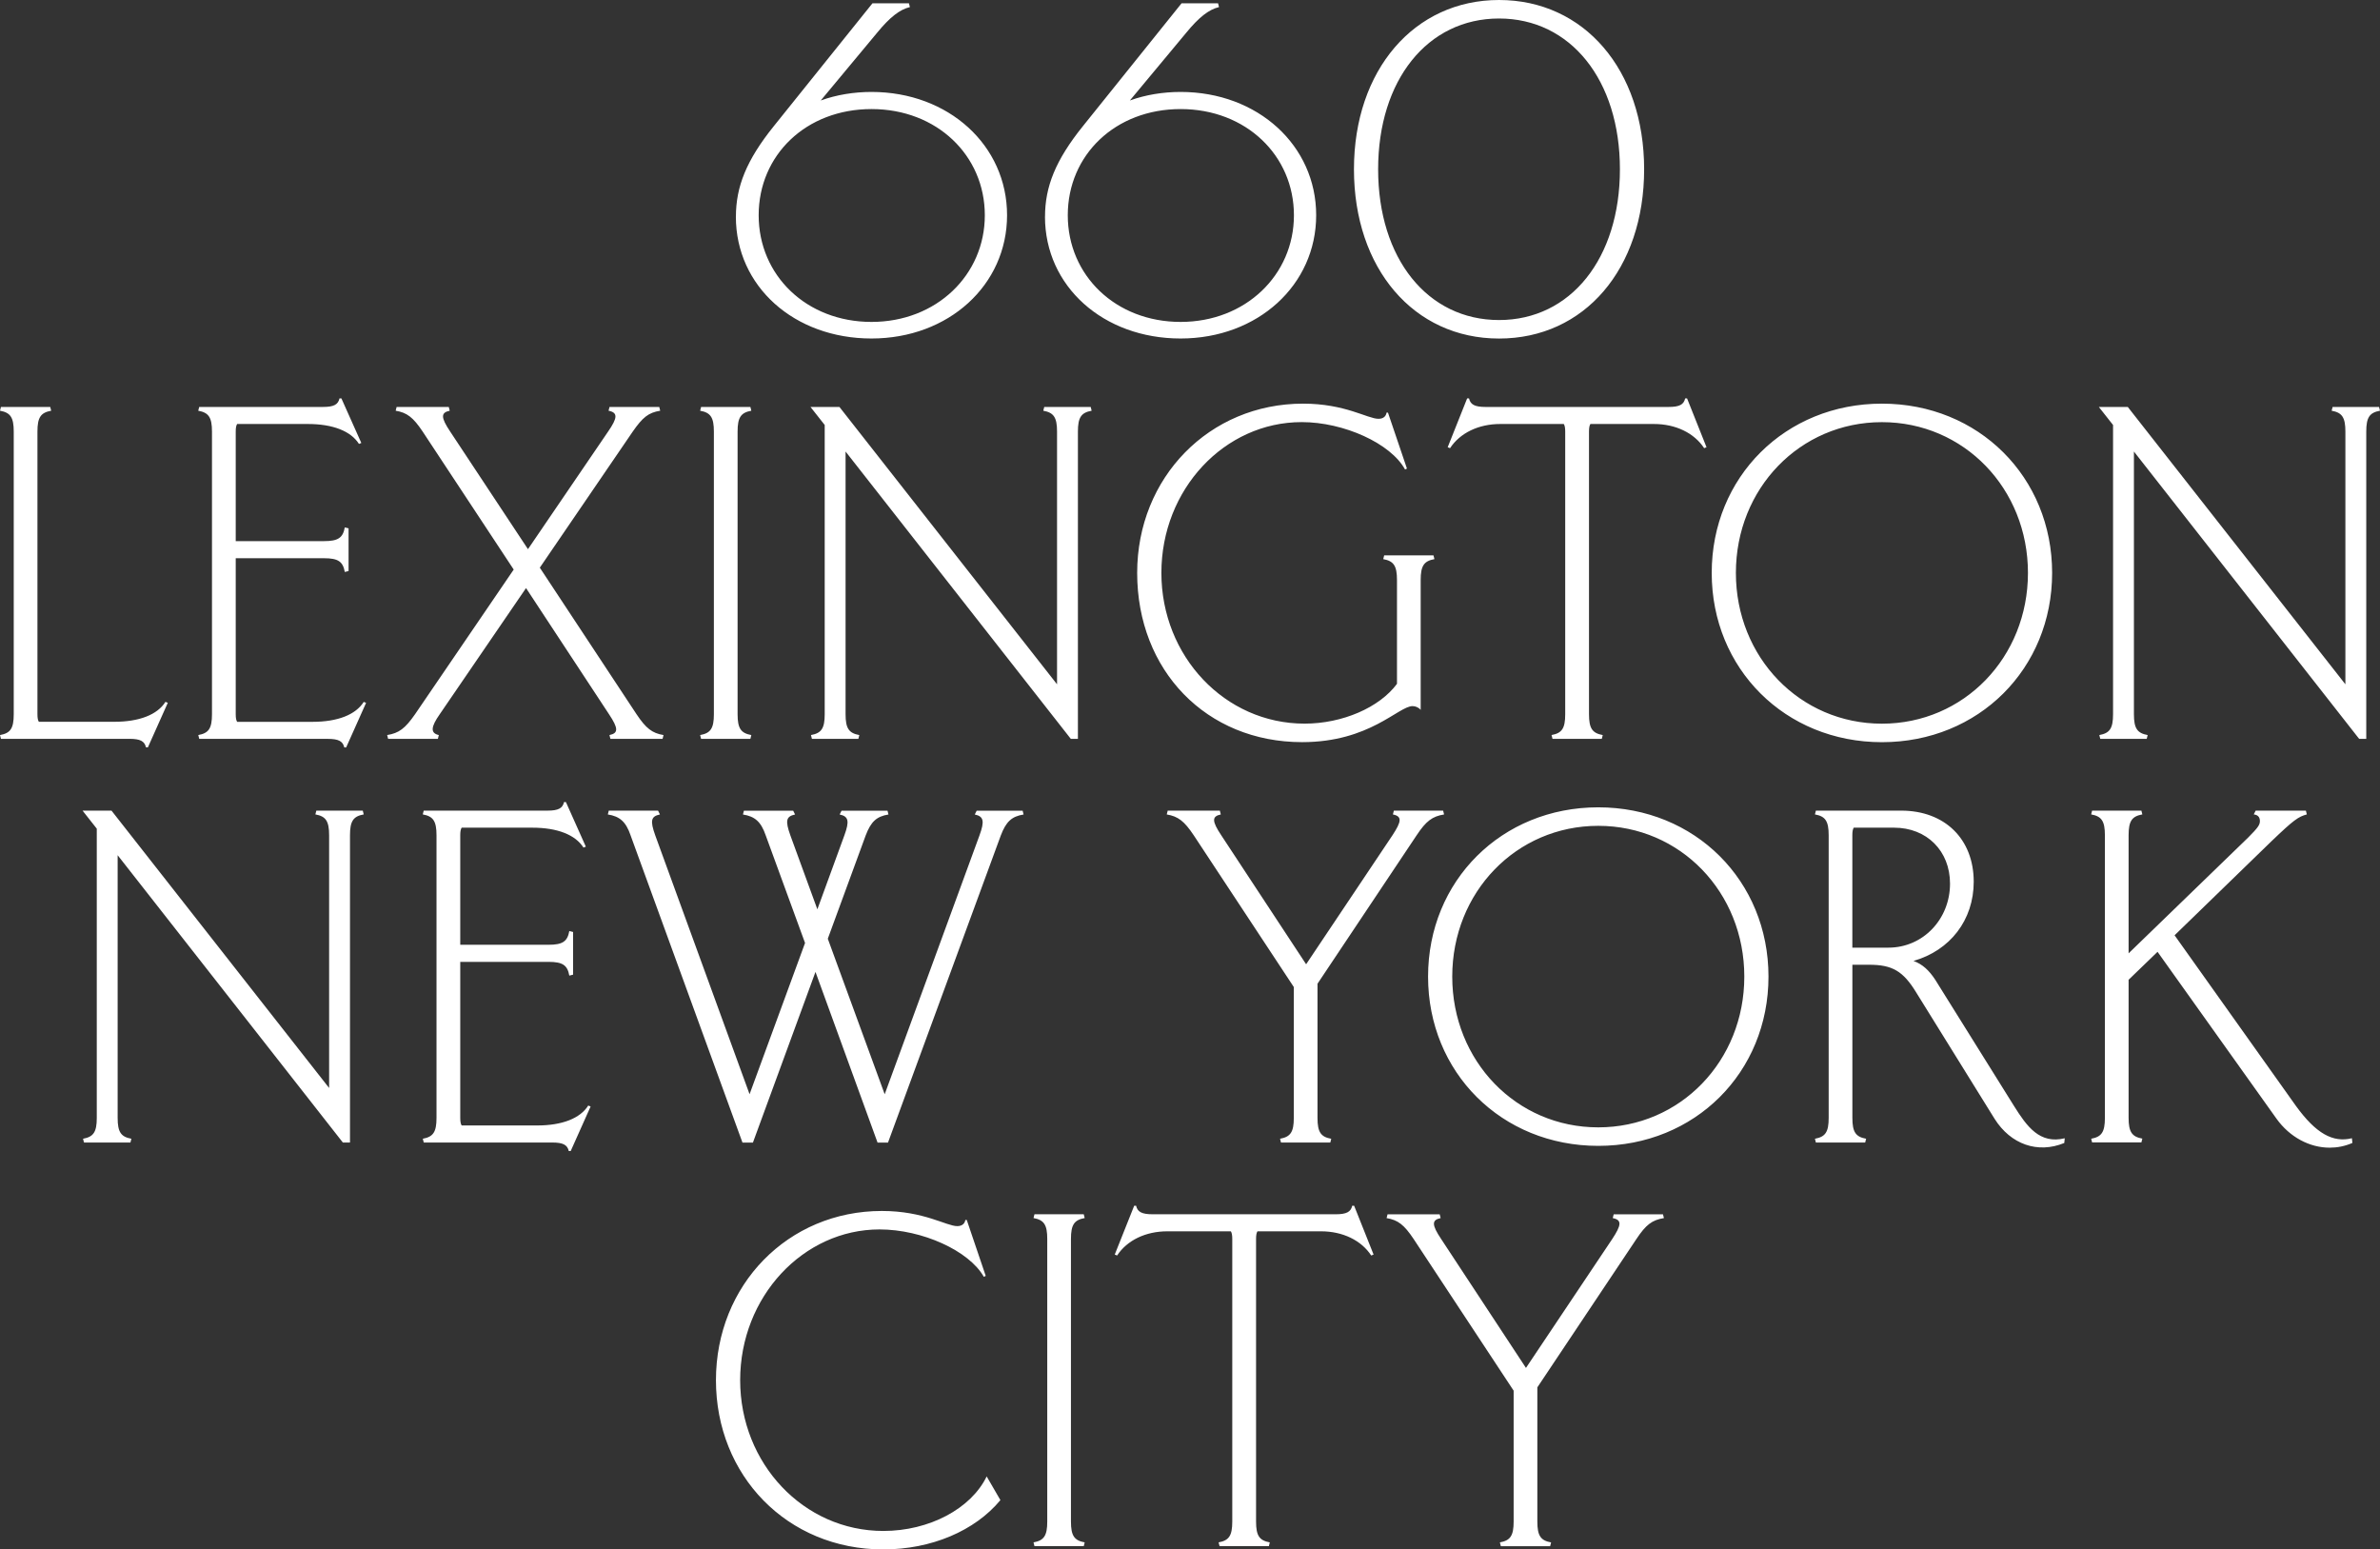<svg width="914" height="595" viewBox="0 0 914 595" fill="none" xmlns="http://www.w3.org/2000/svg">
<rect x="0" y="0" width="914" height="595" fill="#333333" stroke="none"/>
<path d="M282.615 83.206C282.615 71.73 286.622 61.539 297.175 48.43L335.051 1.27H349.068L349.43 2.721C345.605 3.628 341.779 6.546 336.865 12.549L315.198 38.586C321.2 36.409 327.944 35.304 334.672 35.304C364.353 35.304 386.746 55.883 386.746 82.646C386.746 109.408 364.353 129.987 334.672 129.987C304.991 129.987 282.598 109.952 282.598 83.19L282.615 83.206ZM378.205 82.662C378.205 59.725 359.819 41.883 334.689 41.883C309.559 41.883 291.354 59.544 291.354 82.662C291.354 105.781 309.74 123.622 334.689 123.622C359.637 123.622 378.205 105.599 378.205 82.662ZM401.323 83.206C401.323 71.73 405.33 61.539 415.883 48.43L453.76 1.27H467.776L468.139 2.721C464.313 3.628 460.488 6.546 455.574 12.549L433.906 38.586C439.909 36.409 446.653 35.304 453.381 35.304C483.062 35.304 505.455 55.883 505.455 82.646C505.455 109.408 483.062 129.987 453.381 129.987C423.699 129.987 401.307 109.952 401.307 83.19L401.323 83.206ZM496.913 82.662C496.913 59.725 478.527 41.883 453.397 41.883C428.267 41.883 410.062 59.544 410.062 82.662C410.062 105.781 428.448 123.622 453.397 123.622C478.346 123.622 496.913 105.599 496.913 82.662ZM519.965 65.002C519.965 26.944 543.084 0 575.684 0C608.284 0 631.402 26.763 631.402 65.002C631.402 103.241 608.465 130.004 575.684 130.004C542.902 130.004 519.965 103.06 519.965 65.002ZM622.102 65.002C622.102 30.77 603.172 7.107 575.684 7.107C548.196 7.107 529.249 30.77 529.249 65.002C529.249 99.234 548.179 122.897 575.684 122.897C603.188 122.897 622.102 99.234 622.102 65.002ZM0 282.268C4.007 281.543 5.277 279.729 5.277 274.254V165.737C5.277 160.279 4.007 158.448 0 157.723L0.363 156.272H19.293L19.656 157.723C15.649 158.448 14.379 160.279 14.379 165.737V274.254C14.379 275.706 14.56 276.629 14.923 277.173H43.879C53.525 277.173 60.451 274.436 63.534 269.522L64.441 269.885L56.79 287.001H56.065C55.52 284.626 53.888 283.719 49.7 283.719H0.363L0 282.268ZM76.132 282.268C80.139 281.543 81.409 279.729 81.409 274.254V165.737C81.409 160.279 80.139 158.448 76.132 157.723L76.495 156.272H124.018C128.206 156.272 129.839 155.365 130.383 152.99H131.109L138.76 170.106L137.853 170.469C134.753 165.555 127.844 162.818 118.197 162.818H91.072C90.709 163.362 90.528 164.269 90.528 165.737V207.801H124.397C129.855 207.801 131.686 206.532 132.411 202.525L133.862 202.888V219.278L132.411 219.641C131.686 215.634 129.872 214.364 124.397 214.364H90.528V274.271C90.528 275.722 90.709 276.645 91.072 277.19H120.028C129.674 277.19 136.6 274.452 139.683 269.538L140.59 269.901L132.939 287.017H132.213C131.669 284.643 130.037 283.736 125.848 283.736H76.512L76.149 282.285L76.132 282.268ZM148.67 282.268C153.221 281.543 155.596 279.729 159.405 274.254L197.281 218.718L162.323 165.737C158.679 160.279 156.321 158.448 151.951 157.723L152.314 156.272H172.349L172.712 157.723C169.249 158.448 169.249 160.279 172.893 165.737L202.756 210.885L233.525 165.737C237.169 160.46 237.351 158.448 233.707 157.723L234.069 156.272H253.181L253.544 157.723C248.992 158.448 246.799 160.279 242.99 165.737L207.307 217.992L244.441 274.254C248.085 279.712 250.443 281.543 254.813 282.268L254.45 283.719H234.416L234.053 282.268C237.516 281.543 237.516 279.729 233.871 274.254L202.014 225.825L168.886 274.254C165.423 279.168 165.242 281.543 168.523 282.268L168.161 283.719H149.049L148.686 282.268H148.67ZM268.879 282.268C272.886 281.543 274.155 279.729 274.155 274.254V165.737C274.155 160.279 272.886 158.448 268.879 157.723L269.242 156.272H288.172L288.534 157.723C284.527 158.448 283.258 160.279 283.258 165.737V274.254C283.258 279.712 284.527 281.543 288.534 282.268L288.172 283.719H269.242L268.879 282.268ZM311.438 282.268C315.445 281.543 316.715 279.729 316.715 274.254V163.197L311.257 156.272H322.371L405.94 262.778V165.737C405.94 160.279 404.67 158.448 400.663 157.723L401.026 156.272H418.868L419.231 157.723C415.224 158.448 413.954 160.279 413.954 165.737V283.719H411.217L324.729 173.388V274.254C324.729 279.712 325.999 281.543 330.006 282.268L329.643 283.719H311.801L311.438 282.268ZM436.71 220.004C436.71 183.413 464.379 155.002 500.425 155.002C516.635 155.002 525.193 160.823 529.381 160.823C531.376 160.823 532.3 159.734 532.481 158.448H533.025L540.314 179.934L539.588 180.297C534.13 170.288 516.107 162.092 499.898 162.092C470.216 162.092 446.01 187.948 446.01 219.987C446.01 252.026 470.414 277.882 500.986 277.882C515.546 277.882 529.76 271.699 536.488 262.596V222.725C536.488 217.266 535.218 215.436 531.211 214.711L531.574 213.26H550.504L550.867 214.711C546.86 215.436 545.59 217.266 545.59 222.725V272.605C544.865 271.699 543.595 271.154 542.49 271.154C537.032 271.154 526.1 284.989 500.063 284.989C463.291 284.989 436.71 257.501 436.71 219.987V220.004ZM595.817 282.268C599.824 281.543 601.094 279.729 601.094 274.254V165.737C601.094 164.286 600.913 163.379 600.55 162.818H576.162C567.785 162.818 560.678 166.281 556.869 172.102L555.962 171.739L563.432 152.99H564.157C564.702 155.365 566.334 156.272 570.522 156.272H640.801C644.989 156.272 646.622 155.365 647.166 152.99H647.891L655.361 171.739L654.454 172.102C650.629 166.281 643.538 162.818 635.161 162.818H610.773C610.411 163.362 610.229 164.269 610.229 165.737V274.254C610.229 279.712 611.499 281.543 615.506 282.268L615.143 283.719H596.213L595.85 282.268H595.817ZM657.356 220.004C657.356 183.232 685.57 155.002 722.721 155.002C759.872 155.002 788.086 183.216 788.086 220.004C788.086 256.792 759.872 285.006 722.721 285.006C685.57 285.006 657.356 256.792 657.356 220.004ZM778.802 220.004C778.802 187.602 754.216 162.109 722.721 162.109C691.226 162.109 666.64 187.602 666.64 220.004C666.64 252.406 691.226 277.899 722.721 277.899C754.216 277.899 778.802 252.406 778.802 220.004ZM806.208 282.268C810.215 281.543 811.484 279.729 811.484 274.254V163.197L806.026 156.272H817.14L900.709 262.778V165.737C900.709 160.279 899.44 158.448 895.433 157.723L895.796 156.272H913.637L914 157.723C909.993 158.448 908.723 160.279 908.723 165.737V283.719H905.986L819.498 173.388V274.254C819.498 279.712 820.768 281.543 824.775 282.268L824.412 283.719H806.571L806.208 282.268ZM31.891 437.287C35.898 436.561 37.167 434.731 37.167 429.273V318.216L31.709 311.29H42.823L126.393 417.796V320.755C126.393 315.297 125.123 313.467 121.116 312.741L121.479 311.29H139.32L139.683 312.741C135.676 313.467 134.406 315.297 134.406 320.755V438.738H131.669L45.181 328.406V429.273C45.181 434.731 46.451 436.561 50.458 437.287L50.095 438.738H32.254L31.891 437.287ZM162.356 437.287C166.363 436.561 167.633 434.731 167.633 429.273V320.755C167.633 315.297 166.363 313.467 162.356 312.741L162.719 311.29H210.242C214.43 311.29 216.063 310.383 216.607 308.009H217.332L224.984 325.125L224.077 325.487C220.977 320.574 214.068 317.836 204.421 317.836H177.296C176.933 318.38 176.752 319.287 176.752 320.755V362.803H210.621C216.079 362.803 217.91 361.534 218.635 357.527L220.086 357.889V374.28L218.635 374.643C217.91 370.636 216.096 369.366 210.621 369.366H176.752V429.273C176.752 430.724 176.933 431.647 177.296 432.191H206.251C215.898 432.191 222.823 429.454 225.907 424.54L226.814 424.903L219.163 442.019H218.437C217.893 439.645 216.261 438.738 212.072 438.738H162.736L162.373 437.287H162.356ZM242.166 320.771C240.352 315.495 237.977 313.483 233.426 312.758L233.789 311.306H252.719L253.445 312.758C249.982 313.483 249.619 315.132 251.631 320.771L287.858 420.187L309.163 362.111L294.058 320.788C292.245 315.511 289.87 313.5 285.319 312.774L285.682 311.323H304.612L305.337 312.774C301.874 313.5 301.512 315.149 303.523 320.788L313.895 349.183L324.267 320.788C326.263 315.33 325.9 313.5 322.453 312.774L323.179 311.323H340.839L341.202 312.774C336.651 313.5 334.474 315.511 332.463 320.788L317.902 360.478L339.751 420.204L376.16 320.788C378.155 315.33 377.792 313.5 374.346 312.774L375.072 311.323H392.732L393.095 312.774C388.544 313.5 386.367 315.511 384.355 320.788L341.021 438.771H337.014L313.17 373.225L289.145 438.771H285.138L242.166 320.788V320.771ZM491.587 437.287C495.594 436.561 496.864 434.731 496.864 429.273V379.029L458.443 320.771C454.799 315.313 452.441 313.483 448.071 312.758L448.434 311.306H468.469L468.831 312.758C465.368 313.483 465.368 315.313 469.013 320.771L501.596 370.29L534.74 320.771C538.203 315.495 538.566 313.483 534.921 312.758L535.284 311.306H554.214L554.577 312.758C550.026 313.483 547.651 315.313 544.024 320.771L505.966 377.759V429.289C505.966 434.747 507.236 436.578 511.242 437.303L510.88 438.754H491.95L491.587 437.303V437.287ZM548.426 375.022C548.426 338.25 576.64 310.02 613.791 310.02C650.942 310.02 679.156 338.234 679.156 375.022C679.156 411.81 650.942 440.024 613.791 440.024C576.64 440.024 548.426 411.81 548.426 375.022ZM669.872 375.022C669.872 342.62 645.286 317.127 613.791 317.127C582.296 317.127 557.71 342.62 557.71 375.022C557.71 407.424 582.296 432.917 613.791 432.917C645.286 432.917 669.872 407.424 669.872 375.022ZM696.997 437.287C701.004 436.561 702.274 434.731 702.274 429.273V320.755C702.274 315.297 701.004 313.467 696.997 312.741L697.36 311.29H730.125C746.878 311.29 757.976 322.206 757.976 338.597C757.976 353.338 748.874 364.996 734.857 369.003C738.32 370.273 740.86 372.648 743.234 376.292L773.459 424.722C778.373 432.554 783.287 439.463 792.934 437.105L792.752 438.919C782.562 443.108 772.173 439.463 765.99 429.636L735.946 381.206C730.85 372.829 726.662 370.471 717.741 370.471H711.376V429.273C711.376 434.731 712.646 436.561 716.653 437.287L716.29 438.738H697.36L696.997 437.287ZM725.211 363.908C738.502 363.908 748.874 352.992 748.874 339.322C748.874 326.757 739.953 317.836 727.388 317.836H711.904C711.541 318.38 711.36 319.287 711.36 320.755V363.908H725.195H725.211ZM803.075 437.287C807.082 436.561 808.351 434.731 808.351 429.273V320.755C808.351 315.297 807.082 313.467 803.075 312.741L803.438 311.29H822.368L822.73 312.741C818.723 313.467 817.454 315.297 817.454 320.755V366.085L863.328 321.662C867.153 317.836 867.879 316.748 867.879 315.297C867.879 313.846 867.153 312.922 865.521 312.741L866.246 311.29H885.539L885.902 312.741C882.62 313.648 880.988 314.736 872.248 323.113L835.114 359.159L881.73 424.705C889.381 435.259 895.927 438.903 903.216 437.089L903.397 438.903C900.479 440.172 897.576 440.717 894.658 440.717C887.007 440.717 879.355 436.71 874.26 429.603L828.568 365.508L817.454 376.242V429.223C817.454 434.681 818.723 436.512 822.73 437.237L822.368 438.688H803.438L803.075 437.237V437.287ZM274.947 530.024C274.947 493.434 302.616 465.022 338.663 465.022C354.872 465.022 363.43 470.843 367.618 470.843C369.614 470.843 370.537 469.755 370.718 468.469H371.263L378.551 489.954L377.825 490.317C372.186 480.308 354.163 472.113 337.772 472.113C308.454 472.113 284.247 497.968 284.247 530.008C284.247 562.047 308.652 587.902 339.223 587.902C356.884 587.902 372.911 579.344 378.914 566.961L384.19 576.063C374.363 587.902 357.609 594.993 339.223 594.993C302.27 594.993 274.947 566.598 274.947 529.991V530.024ZM396.904 592.289C400.911 591.563 402.18 589.749 402.18 584.275V475.757C402.18 470.299 400.911 468.468 396.904 467.743L397.267 466.292H416.197L416.559 467.743C412.552 468.468 411.283 470.299 411.283 475.757V584.275C411.283 589.733 412.552 591.563 416.559 592.289L416.197 593.74H397.267L396.904 592.289ZM467.957 592.289C471.964 591.563 473.234 589.749 473.234 584.275V475.757C473.234 474.306 473.053 473.399 472.69 472.838H448.302C439.925 472.838 432.835 476.301 429.009 482.122L428.102 481.759L435.572 463.01H436.297C436.842 465.385 438.474 466.292 442.662 466.292H512.941C517.129 466.292 518.762 465.385 519.306 463.01H520.031L527.501 481.759L526.594 482.122C522.769 476.301 515.678 472.838 507.301 472.838H482.913C482.551 473.382 482.369 474.289 482.369 475.757V584.275C482.369 589.733 483.639 591.563 487.646 592.289L487.283 593.74H468.353L467.99 592.289H467.957ZM576.013 592.289C580.02 591.563 581.29 589.749 581.29 584.275V534.031L542.869 475.773C539.225 470.315 536.867 468.485 532.497 467.759L532.86 466.308H552.895L553.258 467.759C549.795 468.485 549.795 470.315 553.439 475.773L586.023 525.292L619.167 475.773C622.629 470.497 622.992 468.485 619.348 467.759L619.711 466.308H638.641L639.004 467.759C634.452 468.485 632.078 470.315 628.45 475.773L590.392 532.761V584.291C590.392 589.749 591.662 591.58 595.669 592.305L595.306 593.756H576.376L576.013 592.305V592.289Z" fill="white"/>
</svg>
